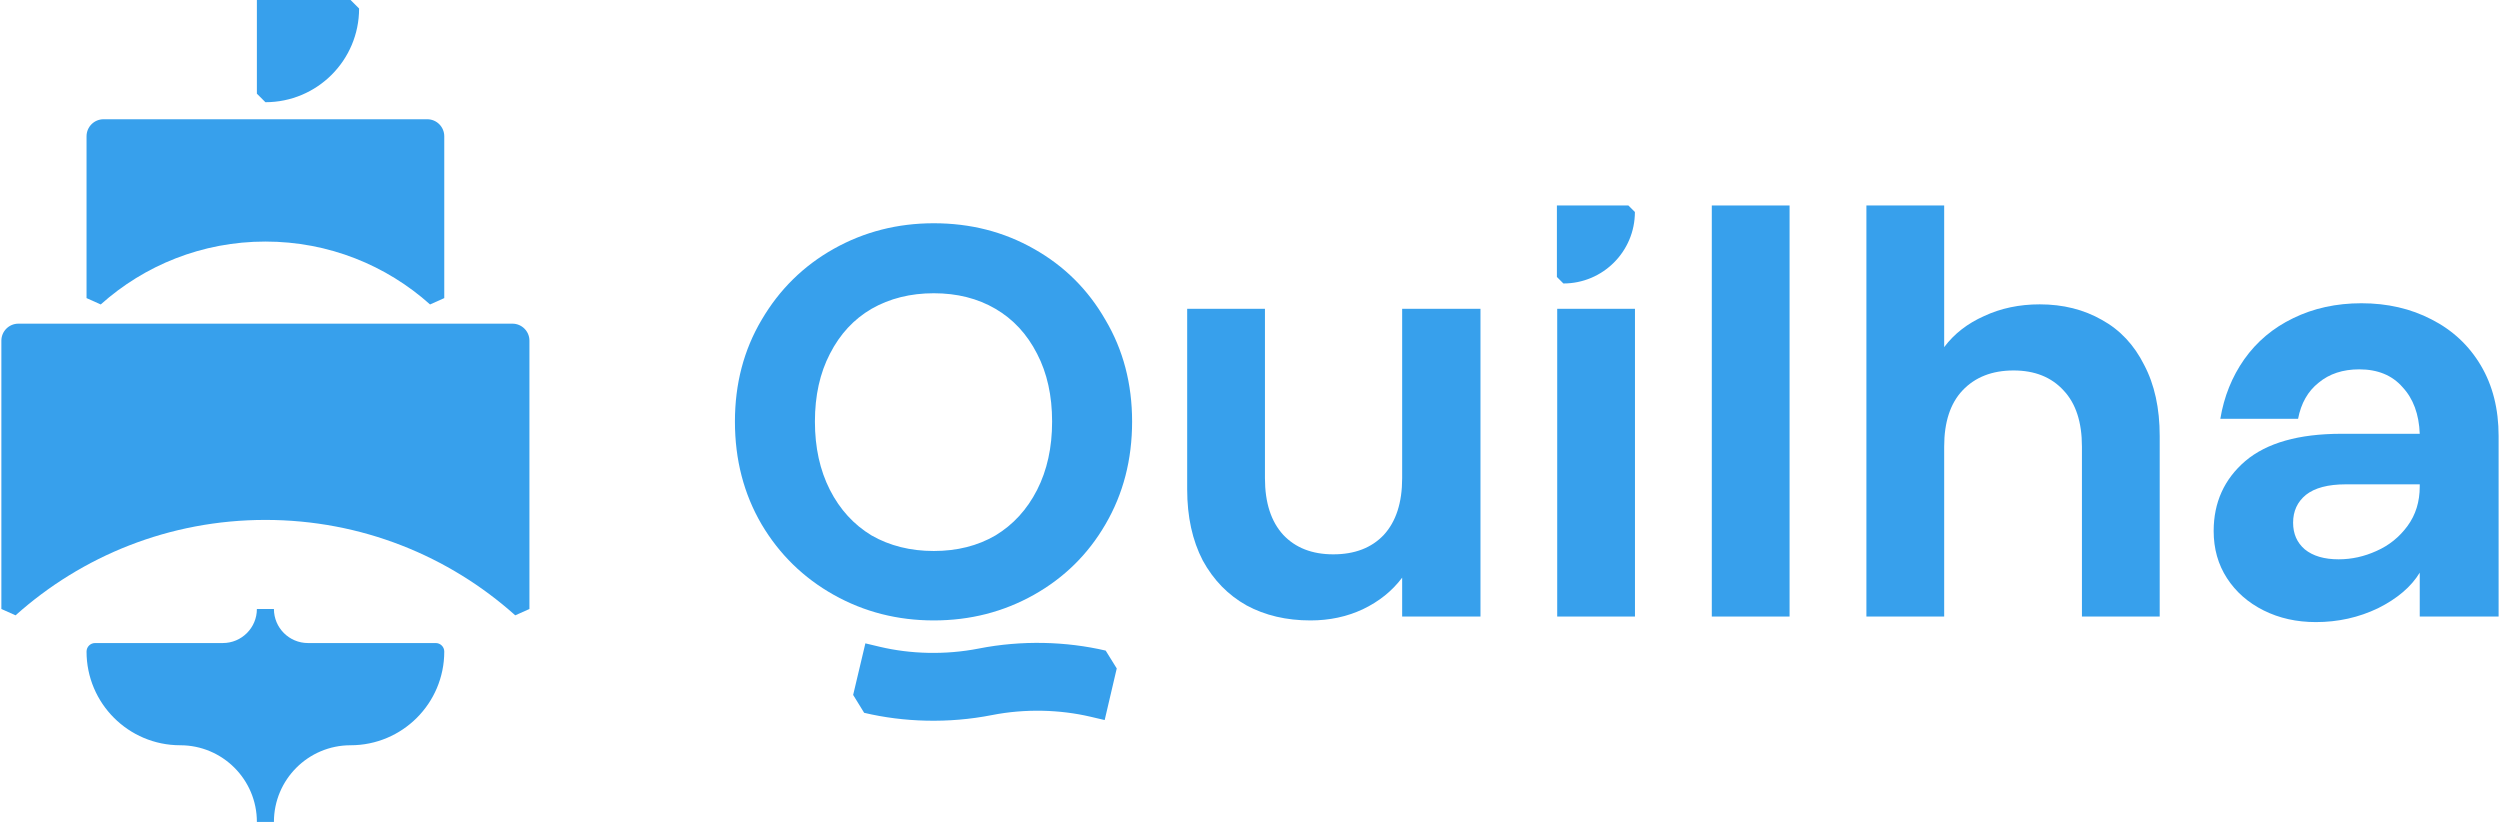 <?xml version="1.0" encoding="UTF-8" standalone="no"?><svg width='146' height='48' viewBox='0 0 146 48' fill='none' xmlns='http://www.w3.org/2000/svg'>
<path d='M20.474 0H15.002V5.471L15.5 5.969C18.522 5.969 20.971 3.519 20.971 0.497L20.474 0Z' fill='#37A0EC'/>
<path d='M13.013 37.554C14.112 37.554 15.002 36.664 15.002 35.565H15.997C15.997 36.664 16.888 37.554 17.987 37.554H25.448C25.723 37.554 25.945 37.777 25.945 38.052C25.945 41.074 23.496 43.523 20.474 43.523C18.002 43.523 15.997 45.528 15.997 48H15.002C15.002 45.528 12.998 43.523 10.526 43.523C7.504 43.523 5.054 41.074 5.054 38.052C5.054 37.777 5.277 37.554 5.552 37.554H13.013Z' fill='#37A0EC'/>
<path d='M30.919 19.896C30.919 19.347 30.474 18.902 29.925 18.902H1.075C0.525 18.902 0.08 19.347 0.08 19.896V35.565L0.909 35.935C4.782 32.469 9.894 30.363 15.5 30.363C21.105 30.363 26.218 32.469 30.09 35.935L30.919 35.565V19.896Z' fill='#37A0EC'/>
<path d='M25.945 7.959C25.945 7.409 25.5 6.964 24.951 6.964H6.049C5.5 6.964 5.054 7.409 5.054 7.959V17.409L5.883 17.78C8.436 15.495 11.805 14.107 15.5 14.107C19.195 14.107 22.564 15.495 25.116 17.78L25.945 17.409V7.959Z' fill='#37A0EC'/>
<path d='M104.511 12V36.006H99.969V12H104.511Z' fill='#37A0EC'/>
<path fill-rule='evenodd' clip-rule='evenodd' d='M54.533 36.233C52.414 36.233 50.468 35.736 48.694 34.741C46.921 33.746 45.515 32.373 44.477 30.621C43.439 28.847 42.92 26.847 42.92 24.619C42.92 22.413 43.439 20.435 44.477 18.683C45.515 16.909 46.921 15.525 48.694 14.53C50.468 13.536 52.414 13.038 54.533 13.038C56.675 13.038 58.621 13.536 60.373 14.53C62.146 15.525 63.541 16.909 64.558 18.683C65.596 20.435 66.115 22.413 66.115 24.619C66.115 26.847 65.596 28.847 64.558 30.621C63.541 32.373 62.146 33.746 60.373 34.741C58.599 35.736 56.653 36.233 54.533 36.233ZM54.533 32.178C55.896 32.178 57.096 31.875 58.134 31.27C59.172 30.642 59.983 29.756 60.567 28.61C61.151 27.463 61.443 26.133 61.443 24.619C61.443 23.105 61.151 21.786 60.567 20.662C59.983 19.515 59.172 18.64 58.134 18.034C57.096 17.428 55.896 17.126 54.533 17.126C53.171 17.126 51.96 17.428 50.9 18.034C49.862 18.64 49.051 19.515 48.467 20.662C47.883 21.786 47.591 23.105 47.591 24.619C47.591 26.133 47.883 27.463 48.467 28.61C49.051 29.756 49.862 30.642 50.9 31.27C51.96 31.875 53.171 32.178 54.533 32.178Z' fill='#37A0EC'/>
<path d='M86.46 18.034V36.006H81.886V33.735C81.302 34.514 80.534 35.13 79.582 35.584C78.652 36.017 77.636 36.233 76.533 36.233C75.127 36.233 73.884 35.941 72.802 35.357C71.721 34.752 70.867 33.876 70.24 32.729C69.634 31.561 69.331 30.177 69.331 28.577V18.034H73.873V27.928C73.873 29.356 74.23 30.459 74.943 31.237C75.657 31.994 76.63 32.373 77.863 32.373C79.117 32.373 80.101 31.994 80.815 31.237C81.529 30.459 81.886 29.356 81.886 27.928V18.034H86.46Z' fill='#37A0EC'/>
<path d='M95.482 36.006V18.034H90.941V36.006H95.482Z' fill='#37A0EC'/>
<path d='M122.753 18.683C121.693 18.077 120.482 17.774 119.12 17.774C117.93 17.774 116.849 18.002 115.876 18.456C114.902 18.888 114.124 19.494 113.54 20.272V12H108.998V36.006H113.54V26.079C113.54 24.652 113.897 23.56 114.61 22.803C115.346 22.024 116.34 21.635 117.595 21.635C118.828 21.635 119.801 22.024 120.514 22.803C121.228 23.56 121.585 24.652 121.585 26.079V36.006H126.127V25.463C126.127 23.841 125.824 22.457 125.218 21.31C124.634 20.143 123.813 19.267 122.753 18.683Z' fill='#37A0EC'/>
<path fill-rule='evenodd' clip-rule='evenodd' d='M141.313 33.443C140.815 34.265 140.004 34.957 138.88 35.519C137.755 36.06 136.544 36.33 135.247 36.33C134.122 36.33 133.106 36.103 132.197 35.649C131.289 35.195 130.575 34.568 130.056 33.767C129.537 32.967 129.278 32.048 129.278 31.01C129.278 29.345 129.894 27.982 131.127 26.923C132.381 25.863 134.252 25.333 136.739 25.333H141.313C141.27 24.187 140.934 23.279 140.307 22.608C139.702 21.916 138.858 21.57 137.777 21.57C136.825 21.57 136.036 21.829 135.409 22.349C134.782 22.846 134.381 23.549 134.208 24.457H129.667C129.883 23.16 130.348 22.003 131.062 20.986C131.797 19.948 132.749 19.148 133.917 18.585C135.106 18.002 136.436 17.71 137.907 17.71C139.421 17.71 140.783 18.023 141.994 18.65C143.227 19.277 144.189 20.175 144.881 21.343C145.573 22.511 145.919 23.884 145.919 25.463V36.006H141.313V33.443ZM136.577 32.664C137.334 32.664 138.069 32.502 138.783 32.178C139.518 31.854 140.123 31.367 140.599 30.718C141.075 30.069 141.313 29.302 141.313 28.415V28.285H136.998C135.96 28.285 135.182 28.491 134.663 28.901C134.165 29.312 133.917 29.853 133.917 30.523C133.917 31.172 134.144 31.691 134.598 32.081C135.074 32.47 135.733 32.664 136.577 32.664Z' fill='#37A0EC'/>
<path d='M95.098 12H90.923V16.175L91.302 16.555C93.608 16.555 95.478 14.686 95.478 12.38L95.098 12Z' fill='#37A0EC'/>
<path d='M57.163 37.874C59.679 37.379 62.271 37.458 64.572 37.995L65.218 39.037L64.513 42.051L63.669 41.853C61.904 41.441 59.88 41.377 57.928 41.761C55.392 42.26 52.781 42.177 50.467 41.628L49.824 40.584L50.538 37.572L51.382 37.773C53.156 38.194 55.195 38.261 57.163 37.874Z' fill='#37A0EC'/>
</svg>
